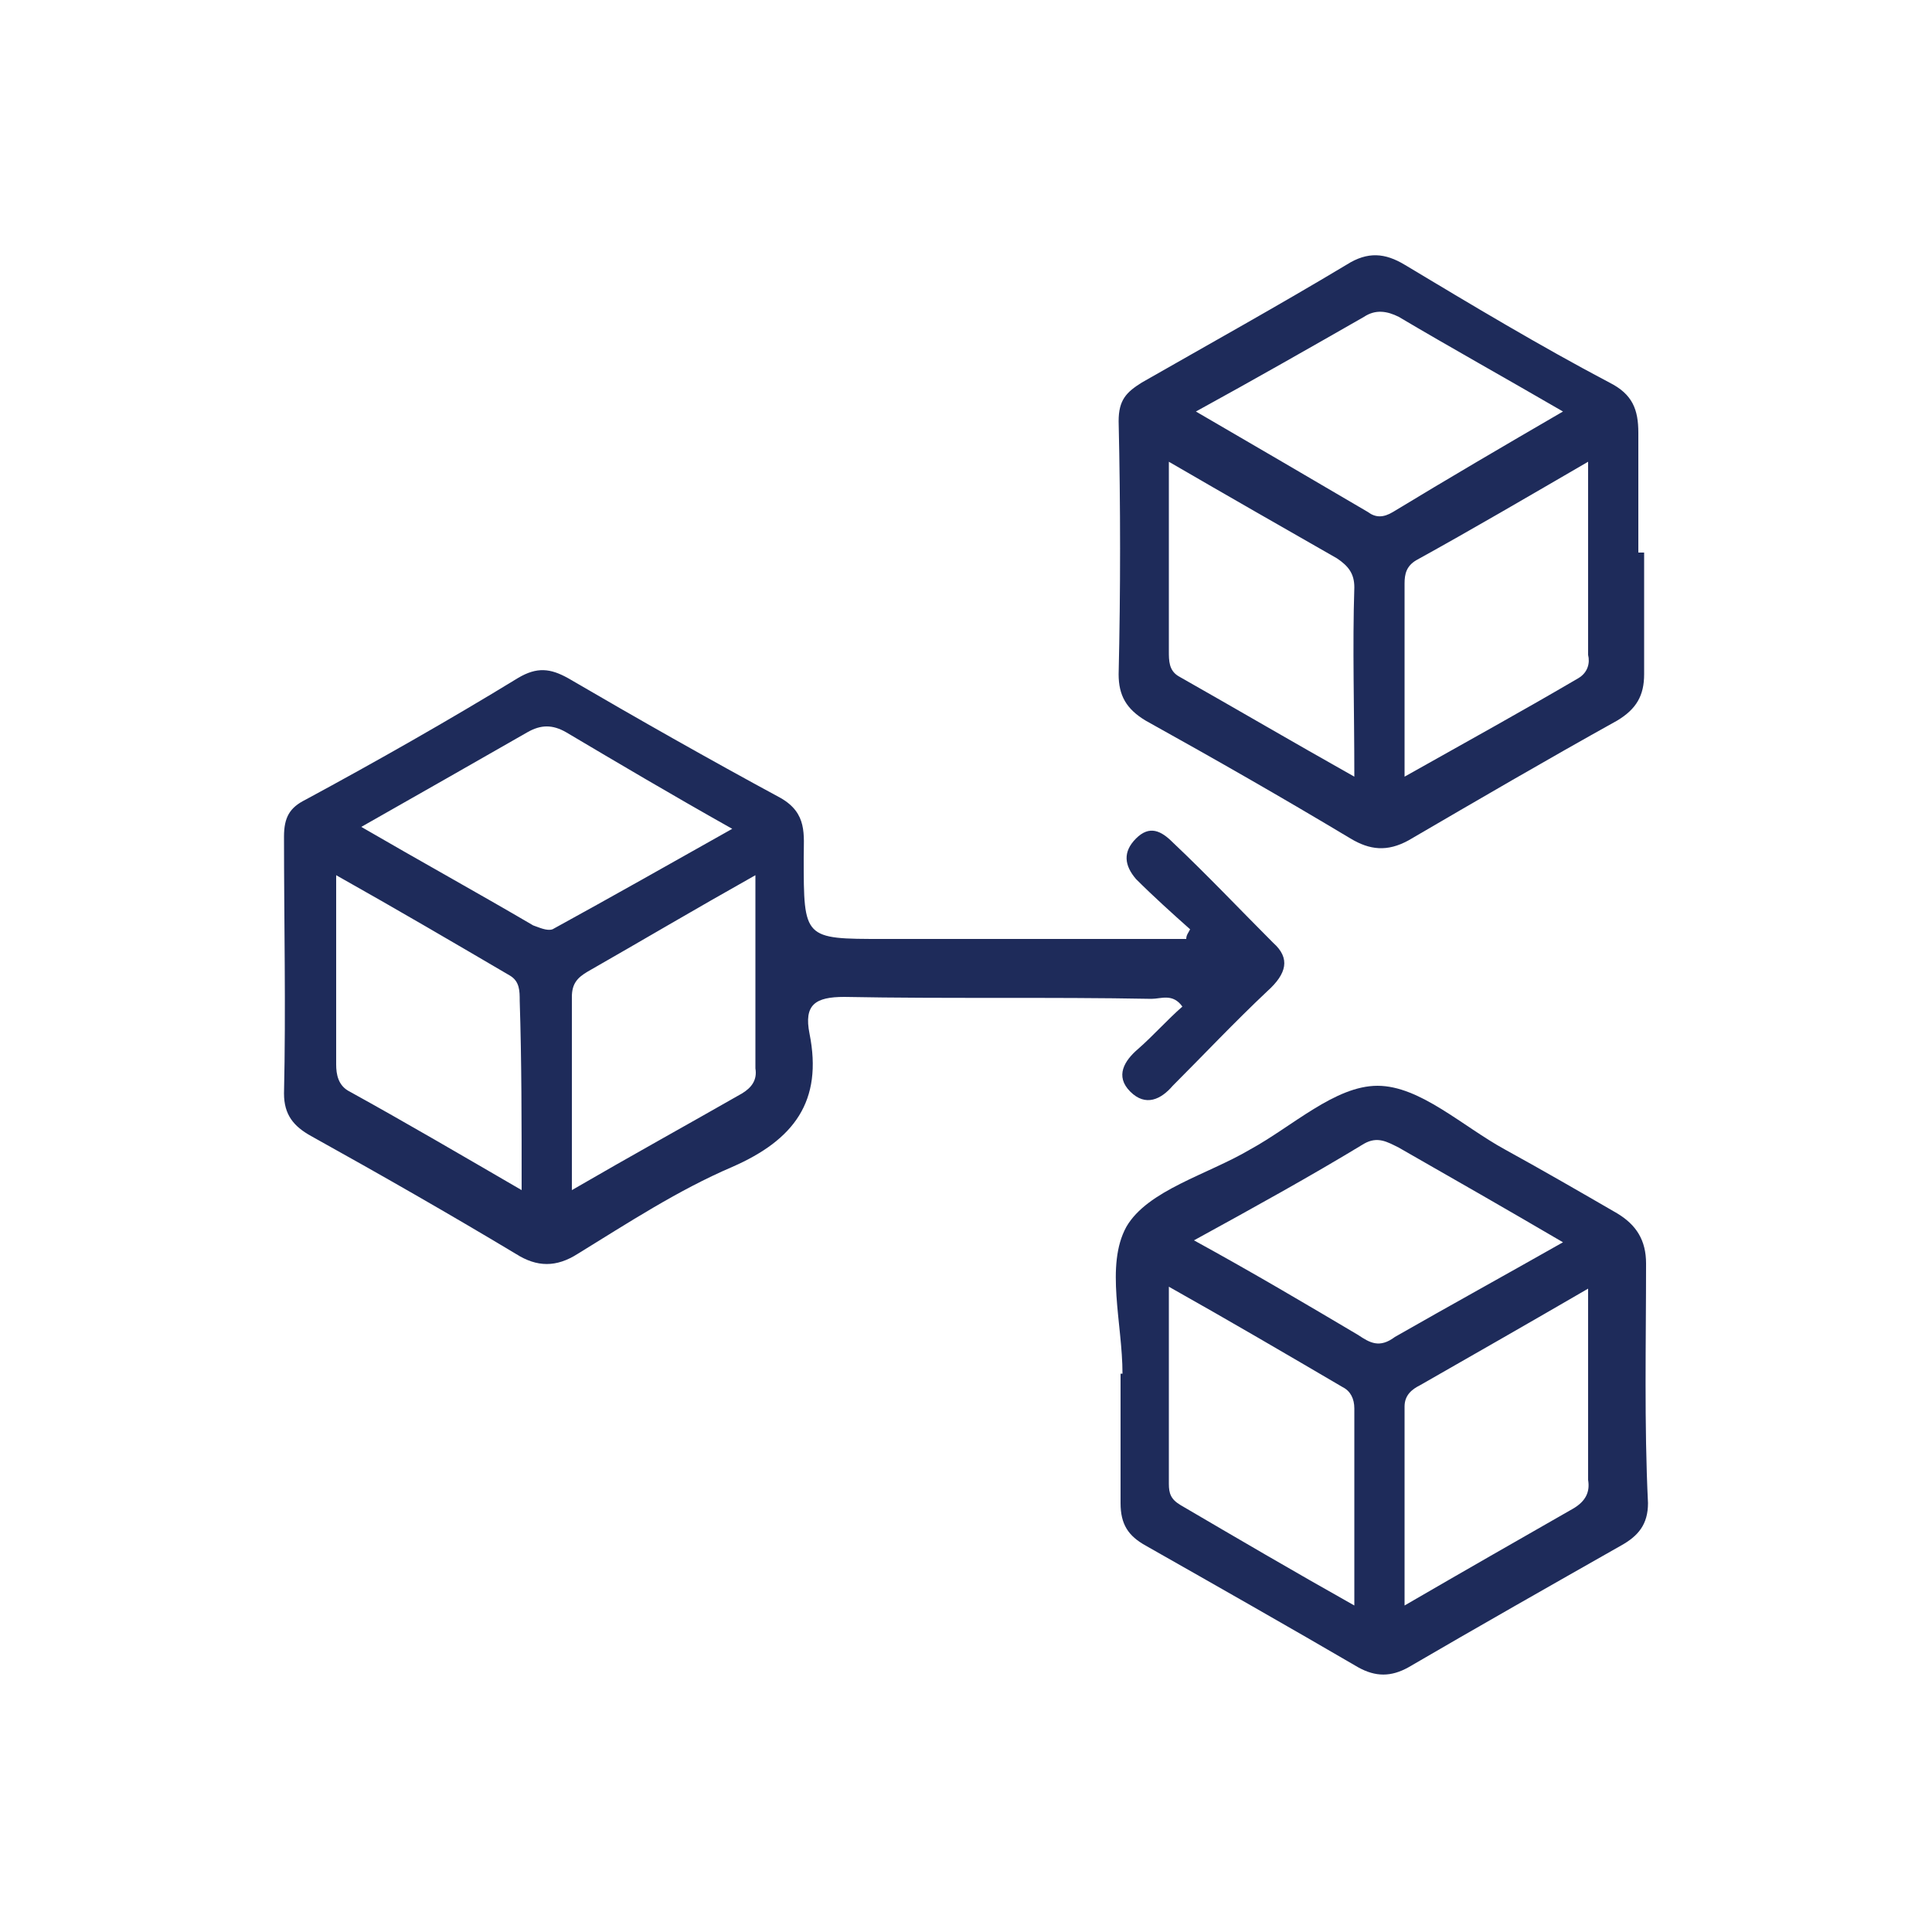 <?xml version="1.0" encoding="utf-8"?>
<!-- Generator: Adobe Illustrator 18.0.0, SVG Export Plug-In . SVG Version: 6.00 Build 0)  -->
<!DOCTYPE svg PUBLIC "-//W3C//DTD SVG 1.1//EN" "http://www.w3.org/Graphics/SVG/1.1/DTD/svg11.dtd">
<svg version="1.1" id="Layer_1" xmlns="http://www.w3.org/2000/svg" xmlns:xlink="http://www.w3.org/1999/xlink" x="0px" y="0px"
	 viewBox="0 0 100 100" enable-background="new 0 0 100 100" xml:space="preserve">
<g id="XMLID_1_">
	<path id="XMLID_20_" fill="#1D2A5A" d="M-296.6,50.9c-0.3-0.2-0.5-0.3-0.8-0.5l0,0l-1.2-0.2l0.8-0.9c0,0,0,0,0-0.2
		c0.2-0.3,0.2-0.5,0.3-0.8c0-0.3-0.2-0.8-0.5-1.2l-3.5-3.5l0.2,0.2c-0.6-0.9-2-0.9-2.6,0l0.3-0.3l-0.9,0.8l-0.2-1.2v0.2
		c0-0.5-0.2-0.8-0.5-0.9c-0.3-0.3-0.6-0.5-1.2-0.5h-5.1l0,0c-0.5,0-0.9,0.3-1.2,0.5c-0.3,0.3-0.3,0.5-0.5,0.9l0,0l-0.2,1.2l-0.9-0.8
		l0.3,0.3c-0.6-0.8-2-0.8-2.6,0.2l0.2-0.2l-3.5,3.5l-0.2,0.2c-0.5,0.6-0.5,1.4,0,1.8l0.6,0.9l-1.2,0.2h0.3c-0.5,0-0.9,0.2-1.1,0.5
		c-0.3,0.3-0.5,0.6-0.5,1.1v5.1c0,0.5,0.3,0.9,0.5,1.2c0.3,0.2,0.5,0.3,0.8,0.5l0,0l1.2,0.2l-0.8,0.9c0,0,0,0,0,0.2
		c-0.2,0.3-0.2,0.5-0.3,0.8c0,0.3,0.2,0.8,0.5,1.2l3.5,3.5l-0.2-0.2c0.6,0.9,2,0.9,2.6,0l-0.3,0.3l0.9-0.6l0.2,1.2v-0.2
		c0,0.5,0.2,0.8,0.5,0.9c0.3,0.3,0.6,0.5,1.2,0.5h5.1c0.5,0,0.9-0.3,1.2-0.5c0.3-0.3,0.5-0.5,0.5-0.9l0.2-1.2l1.1,0.8l-0.3-0.3
		c0.6,0.8,2,0.8,2.6-0.2l-0.2,0.2l3.5-3.5l0.2-0.2c0.5-0.6,0.5-1.4,0-1.8l-0.6-0.9l1.2-0.2h-0.3c0.5,0,0.9-0.2,1.1-0.5
		c0.3-0.3,0.5-0.6,0.5-1.1v-5.1C-296.2,51.5-296.5,51.2-296.6,50.9z M-299.2,56l-2.5,0.5c-0.8,0.2-1.4,0.9-1.2,1.8
		c0,0.3,0.2,0.5,0.3,0.6l1.4,2l-1.8,1.8l-2-1.4c-0.8-0.5-1.7-0.3-2.2,0.3c-0.2,0.2-0.2,0.5-0.3,0.6l-0.3,2.5h-2.6l-0.5-2.5
		c-0.2-0.8-0.9-1.4-1.8-1.2c-0.3,0-0.5,0.2-0.6,0.3l-2,1.4l-1.8-1.8l1.4-2c0.5-0.8,0.3-1.7-0.3-2.2c-0.2-0.2-0.5-0.3-0.6-0.3
		l-2.5-0.5v-2.6l2.5-0.5c0.8-0.2,1.4-0.9,1.2-1.8c0-0.3-0.2-0.5-0.3-0.6l-1.4-2l1.8-1.8l2,1.4c0.6,0.5,1.7,0.3,2.2-0.3
		c0.2-0.2,0.3-0.5,0.3-0.6l0.5-2.5h2.6l0.5,2.5c0.2,0.8,0.9,1.4,1.8,1.2c0.3,0,0.5-0.2,0.6-0.3l2-1.4l1.8,1.8l-1.4,2
		c-0.5,0.8-0.3,1.7,0.3,2.2c0.2,0.2,0.5,0.2,0.6,0.3l2.5,0.3V56H-299.2z"/>
	<path id="XMLID_21_" fill="#1D2A5A" d="M-336.6,56h0.2v-9.5c0-0.9-0.8-1.5-1.5-1.5h-9.2c-0.9,0-1.5,0.8-1.5,1.5v16.5l3.1-3.1l0,0
		V48h6.2v8.9C-338.8,56.3-337.8,56-336.6,56z"/>
	<path id="XMLID_22_" fill="#1D2A5A" d="M-323.4,9.5l0.6,2.6c0.2,0.8,1.1,1.4,1.8,1.1c0.8-0.2,1.4-1.1,1.1-1.8l-1.7-6.2
		c-0.2-0.6-0.8-1.1-1.5-1.1c-0.2,0-0.3,0-0.5,0l-6.2,1.7c-0.8,0.2-1.4,1.1-1.1,1.8c0.2,0.8,1.1,1.4,1.8,1.1l2.5-0.6
		c-10.5,17.8-35.1,39.5-59.7,44.5c-0.8,0.2-1.4,0.9-1.2,1.8c0.2,0.8,0.9,1.4,1.8,1.2C-359.5,50.5-334.6,28.3-323.4,9.5z"/>
	<path id="XMLID_25_" fill="#1D2A5A" d="M-314.9,72.6l-3.1-0.5l1.8-2.6c0.3-0.3,0.3-0.6,0.3-0.9s0-0.8-0.5-1.2l0,0l-5.5-5.5
		c-0.5-0.5-0.9-0.5-1.2-0.5c-0.3,0-0.6,0-1.1,0.3h0.2l-2.6,1.8l-0.5-3.1c0-0.5-0.2-0.6-0.5-0.9c-0.3-0.3-0.6-0.5-1.2-0.5h-7.7
		c0,0,0,0-0.2,0l0,0c-1.1,0-1.5,0.6-1.7,1.4l-0.5,3.1l-2.5-1.8c-0.3-0.3-0.8-0.3-1.1-0.3c-0.3,0-0.8,0-1.2,0.5l-5.5,5.5l0,0
		c-0.5,0.5-0.5,0.9-0.5,1.2s0,0.6,0.3,0.9l1.8,2.6l-3.2,0.5h0.3c-0.6,0-0.9,0.2-1.2,0.5c-0.3,0.3-0.5,0.6-0.5,1.2v7.8
		c0,0.6,0.3,0.9,0.5,1.2c0.3,0.3,0.5,0.5,0.9,0.5l0,0l3.1,0.5l-1.8,2.6c-0.3,0.3-0.3,0.6-0.3,0.9c0,0.3,0,0.8,0.5,1.2l0,0l5.5,5.5
		l0,0c0.5,0.5,0.9,0.5,1.2,0.5c0.3,0,0.6,0,1.1-0.5l2.5-1.7l0.5,3.1c0,0.5,0.2,0.6,0.5,0.9c0.3,0.3,0.6,0.5,1.2,0.5h7.8
		c1.1,0,1.5-0.6,1.7-1.4l0.5-3.1l2.6,1.8c0.3,0.3,0.8,0.3,1.1,0.3c0.3,0,0.8,0,1.2-0.5l5.5-5.5l0,0c0.5-0.5,0.5-0.9,0.5-1.2
		s0-0.6-0.3-0.9l-1.8-2.6l3.2-0.5h-0.3c0.6,0,0.9-0.2,1.2-0.5s0.5-0.6,0.5-1.2v-7.8c0-0.6-0.3-0.9-0.5-1.2
		C-314.2,72.9-314.5,72.8-314.9,72.6z M-316.6,80.9l-4.5,0.8c-0.8,0.2-1.4,0.9-1.2,1.8c0,0.3,0.2,0.5,0.3,0.6l2.6,3.7l-3.7,3.7
		l-3.7-2.6c-0.8-0.5-1.7-0.3-2.2,0.3c-0.2,0.2-0.2,0.5-0.3,0.6l-0.8,4.5h-5.4l-0.8-4.5c-0.2-0.8-0.9-1.4-1.8-1.2
		c-0.2,0-0.5,0.2-0.6,0.3l-3.7,2.6l-3.8-3.7l2.6-3.7c0.5-0.8,0.3-1.7-0.3-2.2c-0.2-0.2-0.5-0.2-0.6-0.3l-4.5-0.8v-5.4l4.5-0.8
		c0.8-0.2,1.4-0.9,1.2-1.8c0-0.3-0.2-0.5-0.3-0.6l-2.6-3.5l3.8-3.8l3.5,2.6c0.8,0.5,1.7,0.3,2.2-0.3c0.2-0.2,0.2-0.5,0.3-0.6
		l0.8-4.5h5.4l0.8,4.5c0.2,0.8,0.9,1.4,1.8,1.2c0.3,0,0.5-0.2,0.6-0.3l3.7-2.6l3.8,3.8l-2.6,3.7c-0.5,0.8-0.3,1.7,0.3,2.2
		c0.2,0.2,0.5,0.2,0.6,0.3l4.3,0.8v5.2H-316.6z"/>
	<path id="XMLID_26_" fill="#1D2A5A" d="M-330.2,27.7v28.2h1.4c0.6,0,1.2,0.2,1.7,0.3V29.2h6.2v14.5l2.2-2.2l-0.5,0.6
		c0.5-0.6,0.9-0.9,1.4-1.2V27.7c0-0.9-0.8-1.5-1.5-1.5h-9.2C-329.5,26.2-330.2,26.9-330.2,27.7z"/>
	<path id="XMLID_31_" fill="#1D2A5A" d="M-375.1,63.4h-9.2c-0.9,0-1.5,0.8-1.5,1.5v30.9c0,0.9,0.8,1.5,1.5,1.5h9.2
		c0.9,0,1.5-0.8,1.5-1.5V64.9C-373.5,64-374.3,63.4-375.1,63.4z M-376.6,94.3h-6.2V66.5h6.2V94.3z"/>
	<path id="XMLID_34_" fill="#1D2A5A" d="M-309.1,50c-2.6,0-4.6,2.2-4.6,4.6c0,2.6,2.2,4.6,4.6,4.6c2.6,0,4.6-2.2,4.6-4.6
		S-306.6,50-309.1,50z M-309.1,56.2c-0.9,0-1.5-0.6-1.5-1.5c0-0.9,0.6-1.5,1.5-1.5c0.9,0,1.5,0.6,1.5,1.5
		C-307.5,55.5-308.3,56.2-309.1,56.2z"/>
	<path id="XMLID_37_" fill="#1D2A5A" d="M-332.6,69.7c-4.6,0-8.5,3.8-8.5,8.5s3.8,8.5,8.5,8.5s8.5-3.8,8.5-8.5
		C-324.3,73.5-328,69.7-332.6,69.7z M-332.6,83.5c-2.9,0-5.4-2.3-5.4-5.4c0-2.9,2.5-5.4,5.4-5.4s5.4,2.3,5.4,5.4
		C-327.4,81.2-329.7,83.5-332.6,83.5z"/>
	<path id="XMLID_40_" fill="#1D2A5A" d="M-356.5,57.2h-9.2c-0.9,0-1.5,0.8-1.5,1.5v37.1c0,0.9,0.8,1.5,1.5,1.5h9.2
		c0.9,0,1.5-0.8,1.5-1.5V58.8C-354.9,57.8-355.7,57.2-356.5,57.2z M-358,94.3h-6.2v-34h6.2V94.3z"/>
</g>
<g id="XMLID_74_">
	<path id="XMLID_157_" fill="#1D2A5A" d="M-254.9,96c-0.9,0-1.5-0.8-1.5-1.5V29.8c0-0.9,0.8-1.5,1.5-1.5h31.8h0.3h0.3
		c0.9,0,1.5,0.8,1.5,1.5v8.8c0,0.2,0,0.3,0,0.5c0,2.2-1.5,4.2-3.8,4.9c-0.6,0.2-1.1,0.3-1.7,0.3c-1.2,0-2.3-0.5-2.9-1.4
		c-1.1-1.5-2.6-2.3-4.5-2.3c-2.9,0-5.4,2.5-5.4,5.4s2.5,5.4,5.4,5.4c1.7,0,3.4-0.8,4.3-2.3c0.8-0.9,1.8-1.5,3.1-1.5
		c0.6,0,1.1,0.2,1.7,0.3c2.2,0.8,3.7,2.9,3.7,4.9c0,0.2,0,0.2,0,0.3v7.2h7.7c0.8,0,1.4-0.6,1.5-0.9c0.5-0.6,0.5-1.2,0.5-1.4v-0.3
		l-0.3-0.3c-2.2-1.5-3.4-4.2-3.4-6.8c0-4.6,3.8-8.5,8.5-8.5s8.5,3.8,8.5,8.5c0,2.6-1.2,5.1-3.4,6.8l-0.3,0.3v0.5
		c0,0.3,0.2,0.8,0.6,1.4c0.5,0.5,0.9,0.9,1.5,0.9h9.2c0.8,0,1.4,0.5,1.5,1.1c0.2,0.3,0.2,0.5,0.2,0.8v32.2c0,0.9-0.8,1.5-1.5,1.5
		H-254.9z M-218.8,83.1c-0.3,0-0.9,0.2-1.4,0.6c-0.6,0.5-0.9,1.1-0.9,1.5c0,0.2,0,0.2,0,0.3v0.2v7.2h29.1V63.7h-7.5h-0.2
		c-2,0-4.2-1.5-4.9-3.7c-0.6-1.8-0.3-3.5,1.1-4.6c1.5-1.1,2.3-2.6,2.3-4.3c0-2.9-2.3-5.2-5.2-5.2s-5.2,2.3-5.2,5.2
		c0,1.7,0.8,3.2,2.2,4.3c1.4,1.2,1.8,2.9,1.2,4.8c-0.8,2.2-2.8,3.7-4.9,3.7h-7.7v7.4v0.2c0,0.2,0,0.2,0,0.3c0,0.8,0.6,1.4,0.9,1.5
		c0.5,0.3,0.9,0.5,1.4,0.5h0.3l0.3-0.3c1.5-2.2,4.2-3.4,6.8-3.4c4.6,0,8.5,3.8,8.5,8.5s-3.8,8.5-8.5,8.5c-2.6,0-5.2-1.2-6.8-3.4
		l-0.3-0.3L-218.8,83.1z M-253.4,92.8h29.1v-7.1c0-0.2,0-0.2,0-0.3v-0.2v-0.2c0-2.2,1.5-4.3,3.7-5.1c0.6-0.2,1.1-0.3,1.7-0.3
		c1.2,0,2.3,0.5,2.9,1.4c1.1,1.5,2.6,2.3,4.5,2.3c2.9,0,5.4-2.5,5.4-5.4s-2.5-5.4-5.4-5.4c-1.7,0-3.4,0.8-4.3,2.2
		c-0.8,0.9-1.8,1.5-3.1,1.5c-0.6,0-1.1-0.2-1.7-0.3c-2.2-0.8-3.7-2.8-3.7-4.9v-0.2c0-0.2,0-0.2,0-0.3v-7.2h-7.5
		c-0.9,0-1.5,0.8-1.7,0.9c-0.5,0.6-0.5,1.1-0.5,1.4V66l0.3,0.2c2.2,1.7,3.5,4.2,3.5,6.9c0,4.8-3.8,8.6-8.6,8.6s-8.6-3.8-8.6-8.6
		c0-2.8,1.2-5.2,3.5-6.9l0.5-0.5l-0.3-0.6c0-0.2-0.2-0.6-0.5-1.1c-0.5-0.6-1.1-0.9-1.5-0.9h-7.5v29.7H-253.4z M-245.8,60.5
		c2.2,0,4.2,1.5,5.1,3.8c0.6,1.8,0.3,3.7-1.1,4.8c-1.5,1.1-2.3,2.8-2.3,4.5c0,3.1,2.5,5.5,5.5,5.5s5.5-2.5,5.5-5.5
		c0-1.8-0.8-3.4-2.3-4.5c-1.4-1.2-1.8-3.1-1.2-4.8c0.8-2.2,2.9-3.8,5.1-3.8h7.5v-7.2c0-0.2,0-0.2,0-0.3c0-0.9-0.6-1.5-0.9-1.7
		c-0.6-0.5-1.1-0.5-1.4-0.5h-0.5l-0.3,0.3c-1.5,2.2-4.2,3.4-6.8,3.4c-4.8,0-8.5-3.8-8.5-8.5c0-4.8,3.8-8.5,8.5-8.5
		c2.6,0,5.2,1.2,6.8,3.4l0.3,0.3h0.5c0.3,0,0.9-0.2,1.4-0.6c0.5-0.3,0.6-0.8,0.8-1.1v-0.2v-8h-29.1v29.1L-245.8,60.5L-245.8,60.5z"
		/>
	<path id="XMLID_152_" fill="#1D2A5A" d="M-173.4,47.2c-0.2,0-0.3,0-0.5,0l-9.8-2.5c-0.2,0-0.2,0-0.3-0.2c-1.8-0.8-3.1-2.6-3.4-4.6
		c-0.2-1.8,0.6-3.5,2.2-4.2c1.7-0.6,2.8-2,3.2-3.5c0.3-1.4,0.2-2.8-0.6-3.8c-0.8-1.2-1.8-2-3.1-2.3c-0.5-0.2-0.9-0.2-1.2-0.2
		c-0.9,0-1.8,0.3-2.6,0.8c-1.2,0.8-2,1.8-2.3,3.1c-0.5,1.7,0,3.2,1.1,4.6c1.1,1.4,1.1,3.2,0,4.8c-1.1,1.5-2.8,2.5-4.5,2.5
		c-0.3,0-0.5,0-0.8,0c-0.2,0-0.3,0-0.3,0l-10-2.6h-0.2l-0.3-0.2l-0.2-0.2l-0.3-0.2l-0.2-0.2l-0.2-0.2l-0.2-0.3v-0.2v-0.3v-0.2
		l2.5-9.7c0.2-0.5,0-1.1-0.5-1.7c-0.3-0.5-0.8-0.8-1.1-0.8l-0.5-0.2l-0.3,0.3c-1.5,1.2-3.2,1.8-5.2,1.8c-0.6,0-1.4-0.2-2-0.3
		c-4.5-1.1-7.1-5.7-6-10.2c0.9-3.7,4.3-6.2,8-6.2c0.6,0,1.4,0.2,2,0.3c2.5,0.6,4.6,2.5,5.5,4.8l0.2,0.5h0.5h0.2c0.2,0,0.6,0,1.1-0.3
		c0.6-0.3,0.9-0.8,1.1-1.2c0-0.2,0-0.2,0.2-0.3l2.5-9.8c0.2-0.8,0.8-1.2,1.5-1.2c0.2,0,0.3,0,0.5,0h0.2l32.5,8.3
		c0.5,0.2,0.8,0.3,0.9,0.8c0.2,0.3,0.3,0.8,0.2,1.2l-8.3,32.3l-0.2,0.3C-172.2,46.8-172.8,47.2-173.4,47.2z M-187.1,22.6
		c0.8,0,1.4,0.2,2.2,0.3c2.2,0.6,4,1.8,5.1,3.8c1.1,1.8,1.4,4.2,0.9,6.3c-0.6,2.5-2.5,4.6-4.8,5.5l-0.5,0.2v0.5c0,0.3,0,0.8,0.3,1.4
		c0.3,0.6,0.6,0.9,1.1,1.1l8.3,2.2l7.5-29.5l-29.5-7.5l-2.2,8.8c0,0.2-0.2,0.3-0.2,0.5c-0.8,1.7-2.6,2.9-4.6,3.2c-0.2,0-0.3,0-0.5,0
		c-1.7,0-3.1-0.8-3.7-2.2c-0.6-1.7-2-2.8-3.5-3.2c-0.5-0.2-0.8-0.2-1.2-0.2c-2.3,0-4.3,1.5-4.9,3.8c-0.8,2.8,0.9,5.5,3.7,6.2
		c0.5,0.2,0.9,0.2,1.2,0.2c1.2,0,2.3-0.5,3.2-1.2c0.8-0.5,1.5-0.8,2.3-0.8c0.9,0,1.7,0.3,2.5,0.8c1.5,1.1,2.6,2.9,2.5,4.8
		c0,0.3,0,0.3,0,0.5l-2.2,8.3l8.3,2.2h0.2c0.2,0,0.2,0,0.3,0c0.5,0,0.9-0.2,1.2-0.5c0.5-0.3,0.8-0.8,0.8-1.1l0.2-0.3l-0.3-0.3
		c-1.5-2-2.2-4.8-1.5-7.2c0.6-2.2,1.8-4,3.8-5.1C-190,23.1-188.5,22.6-187.1,22.6z"/>
</g>
<g id="XMLID_476_">
	<path id="XMLID_525_" fill="#1E2B5A" d="M-108.8,84.2c-5.2,0-9.5-4.3-9.5-9.5V25.2c0-5.2,4.3-9.5,9.5-9.5h58.6
		c5.2,0,9.5,4.3,9.5,9.5v49.4c0,5.2-4.3,9.5-9.5,9.5H-108.8z M-114.6,74.8c0,3.2,2.6,5.8,5.8,5.8h58.6c3.2,0,5.8-2.6,5.8-5.8V39.4
		h-70.5v35.4H-114.6z M-108.8,19.4c-3.2,0-5.8,2.6-5.8,5.8v10.3h70.5V25.2c0-3.2-2.6-5.8-5.8-5.8C-50,19.4-108.8,19.4-108.8,19.4z"
		/>
	<path id="XMLID_513_" fill="#1E2B5A" d="M-104.3,67.1c-1.1,0-1.8-0.8-1.8-1.8s0.8-1.8,1.8-1.8H-94c1.1,0,1.8,0.8,1.8,1.8
		s-0.8,1.8-1.8,1.8H-104.3z"/>
	<path id="XMLID_498_" fill="#1E2B5A" d="M-84.6,54c-1.1,0-1.8-0.8-1.8-1.8s0.8-1.8,1.8-1.8h10.5c0.9,0,1.7,0.8,1.7,1.8
		s-0.8,1.8-1.8,1.8H-84.6z"/>
	<path id="XMLID_481_" fill="#1E2B5A" d="M-84.6,67.1c-1.1,0-1.8-0.8-1.8-1.8s0.8-1.8,1.8-1.8h10.5c0.9,0,1.7,0.8,1.7,1.8
		s-0.8,1.8-1.8,1.8H-84.6z"/>
	<path id="XMLID_480_" fill="#1E2B5A" d="M-64.8,54c-1.1,0-1.8-0.8-1.8-1.8s0.8-1.8,1.8-1.8h10.3c1.1,0,1.8,0.8,1.8,1.8
		s-0.8,1.8-1.8,1.8H-64.8z"/>
	<path id="XMLID_479_" fill="#1E2B5A" d="M-64.8,67.1c-1.1,0-1.8-0.8-1.8-1.8s0.8-1.8,1.8-1.8h10.3c1.1,0,1.8,0.8,1.8,1.8
		s-0.8,1.8-1.8,1.8H-64.8z"/>
	<circle id="XMLID_478_" fill="#1E2B5A" cx="-101.2" cy="27.4" r="3.2"/>
	<circle id="XMLID_477_" fill="#1E2B5A" cx="-57.7" cy="27.4" r="3.2"/>
</g>
<path id="XMLID_552_" fill="#1D2A5A" d="M48.8,190.3h24c2.6,0,4.8-2.2,4.8-4.8v-16.3c0-2.6-2.2-4.8-4.8-4.8h-24
	c-2.6,0-4.8,2.2-4.8,4.8v16.5C44.2,188.2,46.2,190.3,48.8,190.3z M47.9,169.3c0-0.5,0.5-0.9,0.9-0.9h24c0.5,0,0.9,0.5,0.9,0.9v16.5
	c0,0.5-0.5,0.9-0.9,0.9h-24c-0.5,0-0.9-0.5-0.9-0.9V169.3L47.9,169.3z M77.5,198.6H44.8c-1.1,0-1.8-0.8-1.8-1.8
	c0-1.1,0.8-1.8,1.8-1.8h32.6c1.1,0,1.8,0.8,1.8,1.8C79.3,197.7,78.5,198.6,77.5,198.6z M93.6,218.3v16.5c0,2.6,2.2,4.8,4.8,4.8h23.8
	c2.6,0,4.8-2.2,4.8-4.8v-16.5c0-2.6-2.2-4.8-4.8-4.8H98.4C95.8,213.6,93.6,215.7,93.6,218.3z M123.2,218.3v16.5
	c0,0.5-0.5,0.9-0.9,0.9H98.4c-0.5,0-0.9-0.5-0.9-0.9v-16.5c0-0.5,0.5-0.9,0.9-0.9h23.8C122.7,217.4,123.2,217.7,123.2,218.3z
	 M128.8,245.9c0,1.1-0.8,1.8-1.8,1.8H94.4c-1.1,0-1.8-0.8-1.8-1.8c0-1.1,0.8-1.8,1.8-1.8H127C127.9,243.9,128.8,244.8,128.8,245.9
	L128.8,245.9z M108.4,179.1H89.9c-1.1,0-1.8-0.8-1.8-1.8s0.8-1.8,1.8-1.8h20.3c1.1,0,1.8,0.8,1.8,1.8v18l2-2c0.8-0.8,2-0.8,2.6,0
	c0.6,0.8,0.8,2,0,2.6l-5.2,5.2c-0.2,0.2-0.2,0.2-0.3,0.3H111l-0.2,0.2h-0.2h-0.2c-0.3,0-0.5,0-0.8,0h-0.2h-0.2l-0.2-0.2h-0.2
	c-0.2,0-0.2-0.2-0.3-0.3l-5.2-5.4c-0.8-0.8-0.8-2,0-2.6c0.8-0.8,2-0.8,2.6,0l2.2,2.2V179.1L108.4,179.1z M82.5,233.9
	c0,1.1-0.8,1.8-1.8,1.8H60.4c-1.1,0-1.8-0.8-1.8-1.8v-18l-2,2c-0.8,0.8-2,0.8-2.6,0c-0.8-0.8-0.8-2,0-2.6l0,0l5.2-5.2
	c0.8-0.8,2-0.8,2.6,0l0,0l5.4,5.4c0.8,0.8,0.8,2,0,2.6c-0.8,0.8-2,0.8-2.6,0l-2.2-2.2V232h18.5C81.8,232,82.5,232.8,82.5,233.9z"/>
<path id="XMLID_689_" fill="#1E2B5A" d="M140,91.8V12.2h3.2v76.5h4.8V64.2h12.8v24.5h4.9V47.1h12.9v41.5h5.1V30.5h12.8v58.3h5.4
	V46.9h12.9v41.8h12.3v3.1H140z M150.9,88.8h6.6V67.2h-6.6V88.8z M168.8,88.5h6.6V50.3h-6.6V88.5z M186.8,88.5h6.6V33.5h-6.6V88.5z
	 M204.9,88.2h6.6V50h-6.6V88.2z"/>
<g id="_x36_yyMRS_1_">
	<g>
		<path fill="#1E2B5A" d="M-188.6,207.9c0.5,1.6,1.1,3.1,1.5,4.7c0.5,1.8,0.8,3.6,1.2,5.4c0.5,2,2.4,2.8,4.2,1.7
			c2.3-1.5,4.6-2.9,6.9-4.4c1.3-0.9,2.3-0.7,3.3,0.4c2.6,2.7,5.2,5.3,7.9,7.9c1.1,1.1,1.3,2,0.4,3.3c-1.5,2.2-2.9,4.5-4.3,6.7
			c-1.3,2-0.5,3.9,1.7,4.4c2.5,0.6,5,1.1,7.6,1.6c1.5,0.3,2.1,0.8,2,2.5c-0.2,3.6-0.2,7.2,0,10.8c0.1,2.1-0.8,3-2.7,3.3
			c-2.6,0.4-5.1,1-7.6,1.6c-1.7,0.4-2.6,2.5-1.6,4c1.5,2.4,3.1,4.8,4.6,7.2c0.8,1.1,0.7,2-0.3,3c-2.7,2.6-5.4,5.3-8,8
			c-0.9,1-1.8,1.1-3,0.3c-2.4-1.6-4.8-3.1-7.2-4.6c-1.6-1-3.7-0.1-4.1,1.7c-0.6,2.7-1.2,5.4-1.7,8.2c-0.3,1.4-1,2-2.5,2
			c-3.8,0-7.6,0-11.4,0c-1.4,0-2.2-0.6-2.5-2c-0.5-2.7-1.1-5.3-1.7-8c-0.5-2.1-2.5-3-4.3-1.8c-2.3,1.5-4.6,2.9-6.9,4.4
			c-1.2,0.8-2.1,0.8-3.1-0.2c-2.6-2.7-5.3-5.4-8-8c-1-1-1.1-1.9-0.3-3c1.5-2.3,3-4.7,4.5-7c1.1-1.7,0.3-3.7-1.7-4.2
			c-2.7-0.6-5.4-1.3-8.2-1.8c-1.5-0.3-2-1.1-1.9-2.5c0.1-3.8,0-7.6,0-11.4c0-1.3,0.5-2.1,1.9-2.3c2.8-0.5,5.6-1.2,8.4-1.8
			c1.9-0.4,2.7-2.5,1.6-4.1c-1.4-2.3-2.9-4.6-4.4-6.9c-1-1.4-0.8-2.5,0.4-3.6c2.6-2.5,5.1-5,7.6-7.6c1.1-1.1,2.1-1.3,3.5-0.4
			c2.2,1.5,4.6,3,6.9,4.4c1.7,1.1,3.7,0.3,4.2-1.7c0.5-2.4,1-4.8,1.6-7.2c0.2-1,0.7-1.9,1.1-2.9
			C-198.1,207.9-193.4,207.9-188.6,207.9z M-225.4,270.2c2.1,2,4.2,3.9,6.2,6c0.8,0.9,1.5,0.8,2.4,0.2c2.1-1.4,4.2-2.9,6.4-4.1
			c0.8-0.5,2.1-0.4,3.1-0.2c3.5,0.6,5.3,2.8,5.4,6.4c0,0.6,0.2,1.2,0.4,1.7c0.9,4.1,0.9,4.1,5.1,4.1c1.9,0,4.3,0.6,5.4-0.3
			c1.2-1,1.3-3.5,1.5-5.3c0.3-3.5,1.8-5.7,5.4-6.6c1.2-0.3,2.1-0.5,3.1,0.3c2.5,1.7,5.1,3.3,7.5,4.8c2.5-2.4,4.8-4.7,7.2-7.2
			c-1.5-2.4-3.2-4.9-4.7-7.4c-0.4-0.8-0.7-1.9-0.5-2.7c0.8-3.4,2.6-5.9,6.6-5.8c0.6,0,1.3-0.3,1.9-0.4c4-0.9,4-0.9,4-5
			c0-1.9,0.5-4.3-0.4-5.6c-0.8-1.1-3.4-1.3-5.2-1.4c-3.6-0.2-5.9-1.9-6.6-5.5c-0.2-0.9-0.2-2.1,0.2-2.9c1.5-2.6,3.2-5.1,5-7.9
			c-2.1-2-4.2-3.9-6.2-6c-0.8-0.9-1.5-0.8-2.4-0.2c-2.1,1.4-4.2,2.9-6.4,4.1c-0.8,0.5-2.1,0.4-3.1,0.2c-3.5-0.6-5.3-2.8-5.4-6.4
			c0-0.6-0.2-1.2-0.4-1.7c-0.9-4.1-0.9-4.1-5.1-4.1c-1.9,0-4.3-0.6-5.4,0.3c-1.2,1-1.3,3.5-1.5,5.3c-0.3,3.5-1.9,5.7-5.4,6.6
			c-1.2,0.3-2.1,0.5-3.1-0.3c-2.5-1.7-5.1-3.3-7.5-4.8c-2.4,2.4-4.7,4.7-7.2,7.2c1.5,2.4,3.2,4.9,4.7,7.4c0.4,0.8,0.7,1.9,0.5,2.7
			c-0.8,3.4-2.6,5.9-6.6,5.8c-0.6,0-1.2,0.2-1.7,0.4c-4.2,0.9-4.2,0.9-4.2,5.2c0,1.8-0.5,4.2,0.4,5.4c0.9,1.1,3.4,1.3,5.2,1.4
			c3.6,0.3,6,1.9,6.6,5.5c0.2,0.9,0.2,2.1-0.2,2.9C-221.9,264.9-223.6,267.4-225.4,270.2z"/>
		<path fill="#1E2B5A" d="M-195.8,268.4c-11.5,0-20.6-9.2-20.6-20.9c0-11.1,9.3-20.3,20.5-20.4c11.4-0.1,20.7,9.1,20.7,20.6
			C-175.1,259-184.4,268.4-195.8,268.4z M-212.1,253.7c1-1.9,3.3-2.3,3.1-4.7c-0.7-9.7,7.6-16.6,17-14c2.3,0.6,2.6,1.8,0.9,3.5
			c-1.9,1.9-3.8,3.7-5.8,5.5c1.8,1.7,3.4,3.3,5.1,4.9c1.7-1.8,3.5-3.6,5.3-5.5c1.7-1.7,2.8-1.4,3.5,0.9c2.5,8.2-4,16.9-12.8,16.6
			c-2.8-0.1-4.1,1.2-5.5,3c6.3,2.8,14.9,0.1,19.4-6c4.7-6.5,4.2-15.7-1.2-21.7c-5.5-6.2-14.5-7.6-21.6-3.4
			C-211.7,237-214.9,245.4-212.1,253.7z M-210.9,256.7c1.7,1.8,3,3.3,4.5,4.8c1.2,1.2,2.2,1.3,3.4-0.2c2-2.5,4.2-4.6,7.9-3.5
			c0.2,0.1,0.5,0,0.8,0c4.9-0.6,9.1-5.2,8.5-10.2c-1.6,1.7-3,3.1-4.4,4.6c-1.1,1.2-2.1,1.1-3.2,0c-2-2.1-4.1-4.2-6.1-6.3
			c-1.3-1.2-1.3-2.3,0-3.5c1.5-1.4,2.9-2.8,4.6-4.4c-5.4-0.6-10.7,3.9-10.3,9.3c0.3,3.8-1.3,5.9-3.8,8
			C-209.6,255.7-210.2,256.1-210.9,256.7z"/>
	</g>
</g>
<g id="g2gzTK_1_">
	<g>
		<path fill="#1E2B5A" d="M-307.2,216.4c-11.7,0-23.4,0-35.1,0c-11.9,0-23.8,0-35.6,0c-3.8,0-5.2,1.7-5.2,6.4c0,19.4,0,38.9,0,58.3
			c0,4.8,1.4,6.5,5.1,6.5c23.6,0,47.2,0,70.8,0c3.8,0,5.2-1.7,5.2-6.4c0-19.4,0-38.9,0-58.3C-302.1,218.1-303.4,216.4-307.2,216.4z
			 M-304.8,280.3c0,2.8-0.5,3.9-2.9,3.9c-23.2-0.1-46.5-0.1-69.7,0c-2.3,0-3-0.9-3-3.8c0.1-15.4,0.1-30.8,0-46.2c0-2,0.4-2.6,2-2.6
			c12,0.1,23.9,0.1,35.9,0.1c11.8,0,23.6,0,35.4,0c1.8,0,2.4,0.3,2.4,2.8C-304.9,249.7-304.9,265-304.8,280.3z M-304.8,223.6
			c-0.2,4.7,0,4.7-3.7,4.7c-11.4,0-22.8,0-34.1,0c-11.8,0-23.6-0.1-35.4,0.1c-2,0-2.7-0.7-2.4-3.2c0.1-0.7,0.1-1.5,0-2.2
			c-0.3-2.7,0.8-3.4,2.8-3.4c4.5,0.1,9,0,13.6,0c18.7,0,37.5,0.1,56.2-0.1C-305.4,219.6-304.7,220.6-304.8,223.6z"/>
		<path fill="#1E2B5A" d="M-365.6,258.2c-0.1-15.3,12.8-25.6,26.4-22.5c1.2,0.3,2.8,0.4,2.5,2.1c-0.4,1.7-1.8,1.1-3.1,0.9
			c-10.3-2.1-20,3.9-22.2,13.8c-2.3,9.9,3.6,19.5,13.6,22.1c12.9,3.3,25-8.3,22.5-21.4c-0.2-1.3-1.7-3.4,0.7-3.8
			c2.3-0.4,2,2,2.2,3.3c1.4,8.5-1.2,15.7-8,20.9c-6.9,5.3-14.7,6.1-22.5,2.3C-361.4,272.2-365.3,265.6-365.6,258.2z"/>
		<path fill="#1E2B5A" d="M-350.3,262.2c0,0.9-0.3,1.4-0.8,1.6c-0.6,0.3-1.1,0.2-1.6-0.3c-2-1.9-3.9-3.9-5.9-5.9
			c-0.8-0.8-0.5-1.6,0.2-2.3c1.8-1.8,3.5-3.5,5.3-5.3c0.8-0.8,1.7-1.1,2.5-0.2c0.7,0.8,0.4,1.5-0.3,2.3c-1.3,1.6-4.1,2.7-3.9,4.6
			c0.2,1.6,2.5,2.9,3.9,4.4C-350.6,261.6-350.5,262-350.3,262.2z"/>
		<path fill="#1E2B5A" d="M-329,256.9c-0.2,0.3-0.4,0.8-0.8,1.1c-1.7,1.8-3.5,3.5-5.3,5.3c-0.7,0.7-1.4,1.1-2.2,0.3
			c-0.9-0.8-0.6-1.7,0.1-2.5c1.3-1.6,4-2.7,3.8-4.6c-0.2-1.6-2.5-2.9-3.9-4.4c-0.6-0.6-0.8-1.4-0.3-2.1c0.5-0.8,1.5-0.9,2-0.4
			c2.2,2,4.2,4.2,6.3,6.3C-329.1,256.2-329.1,256.6-329,256.9z"/>
		<path fill="#1E2B5A" d="M-329.8,249.1c-1.1-3.2-3-5.1-6.1-6.2c2.9-1.4,5.1-3,6.1-6.6c1.2,3.3,3,5.3,6.5,6.5
			C-326.7,243.9-328.5,245.9-329.8,249.1z"/>
		<path fill="#1E2B5A" d="M-341.2,251.7c-1,3.7-1.9,7.5-3,11.3c-0.2,0.8-0.9,1.3-1.8,1c-0.9-0.2-1.3-0.9-1-1.8c1-3.9,2-7.8,3-11.7
			c0.2-0.9,0.9-1.2,1.8-1C-341.1,249.8-341.1,250.7-341.2,251.7z"/>
		<path fill="#1E2B5A" d="M-310.5,225.7c-1.1-0.5-3.4,1.1-3.4-1.8c0-2.8,2.3-1.3,3.6-1.7c0.2,0,0.3,0,0.5,0c1.1,0.2,2.9-0.7,2.9,1.8
			c0,2.4-1.8,1.5-2.9,1.7C-310,225.7-310.1,225.7-310.5,225.7z"/>
	</g>
</g>
<g id="t9tIrq_1_">
	<g>
		<path fill="#1E2B5A" stroke="#1E2B5A" stroke-width="2" stroke-miterlimit="10" d="M318.3,208.5c0,13.2,0,26.1,0,39.3
			c-16.3,0-32.5,0-49,0c0-2.7,0-5.4,0-8.1c0-0.4,0.5-0.8,0.8-1.2c0.4,0.4,1,0.8,1,1.2c0.1,2,0,4,0,6.1c15.1,0,30.1,0,45.1,0
			c0-9.5,0-18.9,0-28.4c-15,0-29.9,0-44.9,0c-0.2,2.5-0.4,4.9-0.6,7.3c0,0-0.9,0-1.4,0c0-5.4,0-10.7,0-16.2
			C285.7,208.5,301.8,208.5,318.3,208.5z M316.4,210.4c-15.2,0-30.1,0-45,0c0,1.7,0,3.3,0,4.8c15.1,0,30,0,45,0
			C316.4,213.5,316.4,212.1,316.4,210.4z"/>
		<path fill="#1E2B5A" stroke="#1E2B5A" stroke-width="2" stroke-miterlimit="10" d="M250.1,175.5c1.8-3.3,4.3-5.4,8.3-5.5
			c4.7-0.1,8.5,3.1,9.1,7.8c0.2,1.3,0.6,1.9,1.8,2.4c4,1.7,6.1,5.7,5.3,9.7c-0.8,4.1-4.4,7.1-8.8,7.1c-7.6,0-15.2,0-22.8,0
			c-4.2,0-7.5-2.6-8.2-6.3c-0.8-4.1,1.1-7.5,5.2-9.2c0.5-0.2,1.2-0.5,1.5-1C244.3,175.7,245,175.3,250.1,175.5z M242.9,183
			c-0.6,0.1-1.1,0.1-1.6,0.2c-2.9,0.6-4.9,3.1-4.8,6c0.1,3,2.3,5.8,5.3,5.8c8.3,0.2,16.6,0.2,24.9,0c3.4-0.1,5.9-3.1,6-6.4
			c0.1-3.4-2-6.1-5.4-6.9c-0.6-0.1-1.2-0.3-1.7-0.5c0.2-5.1-1.6-8.1-5.2-9c-4-1-6.7,0.7-9.3,6.1C246.3,176.3,243.8,177.9,242.9,183z
			"/>
		<path fill="#1E2B5A" stroke="#1E2B5A" stroke-width="2" stroke-miterlimit="10" d="M287.9,231.4c-0.5,0.4-1.1,1-1.6,1
			c-11.2,0.1-22.4,0-33.8,0c0-8.3,0-16.4,0-25.2c-2.1,2-3.7,3.5-5.3,5.1c-0.4-0.4-0.8-0.8-1.2-1.1c2.5-2.4,5-4.8,7.6-7.4
			c2,2.1,4.3,4.3,6.5,6.6c0.3,0.3,0,1.2,0,1.8c-0.3,0.1-0.6,0.2-0.8,0.3c-1.4-1.6-2.7-3.3-4.1-4.9c-0.2,0.1-0.4,0.3-0.7,0.4
			c0,7.4,0,14.8,0,22.6c10.9,0,21.9,0,32.8,0C287.6,230.8,287.7,231.1,287.9,231.4z"/>
		<path fill="#1E2B5A" stroke="#1E2B5A" stroke-width="2" stroke-miterlimit="10" d="M318.7,182.7c0,5.5,0,10.7,0,16.3
			c1.7-1.9,3-3.4,4.4-5c0.4,0.1,0.8,0.3,1.1,0.4c0.1,0.7,0.4,1.6,0.1,1.9c-2,2.3-4.2,4.6-6.7,7.2c-2.4-2.6-4.5-4.7-6.5-7
			c-0.3-0.3-0.2-1-0.3-1.6c0.5,0.1,1.3-0.1,1.6,0.2c1.3,1.3,2.4,2.7,3.6,4c0.2-0.2,0.4-0.3,0.6-0.5c0-4.6,0-9.2,0-14
			c-9.9,0-19.7,0-29.6,0c-0.7-1.4-0.5-2.1,1.1-2.1C298.1,182.7,308.2,182.7,318.7,182.7z"/>
	</g>
</g>
<g id="DIQMRv_1_">
	<g>
		<path fill="#1E2B5A" d="M-75.4,363.2c16.3,0,32.6,0,49.1,0c0-0.5,0.1-1,0.1-1.6c0-6.1,0-12.1,0-18.2c0-1.1-0.3-1.7-1.4-2
			c-4.9-1.5-7.8-6.1-7-11.1c0.8-4.8,5-8.3,9.9-8.2c4.8,0,8.9,3.5,9.7,8.2c0.8,5-2.1,9.6-7,11.1c-1.2,0.3-1.5,0.9-1.4,2
			c0.1,6.7,0,13.3,0,20c0,2.3-0.2,2.5-2.5,2.5c-16.6,0-33.1,0-49.7,0c-2.3,0-2.4-0.2-2.4-2.5c0-4.1,0-8.2,0-12.7
			c-0.5,0.4-0.9,0.6-1.2,0.9c-1.5,1.4-2.9,3-4.4,4.3c-0.4,0.3-1.3,0.2-1.9,0.2c0-0.6-0.3-1.4,0-1.8c2.6-2.7,5.2-5.4,8-8
			c0.3-0.3,1.5-0.2,1.9,0.2c2.6,2.4,5,4.9,7.5,7.5c0.4,0.4,0.2,1.3,0.3,1.9c-0.7-0.1-1.6,0.1-2-0.3c-1.7-1.6-3.3-3.3-5.3-5.3
			C-75.4,355-75.4,359-75.4,363.2z M-24.9,324.7c-4.1,0-7.3,3.2-7.3,7.2c0,4.2,3.2,7.4,7.3,7.4c4.1,0,7.3-3.3,7.3-7.4
			C-17.6,327.8-20.9,324.6-24.9,324.7z"/>
		<path fill="#1E2B5A" d="M-22.9,313.3c1.6-1.7,3.1-3.4,4.8-4.9c0.5-0.5,1.8-0.8,2.2-0.5c1,0.7,0.3,1.6-0.4,2.2
			c-2.3,2.3-4.7,4.6-6.9,7c-1,1-1.8,1-2.8,0c-2.3-2.3-4.7-4.6-6.9-7c-0.4-0.5-0.8-1.7-0.5-2.1c0.7-1,1.6-0.3,2.3,0.4
			c1.6,1.6,3.1,3.2,5,5.3c0-4.6,0-8.6,0-12.8c-16.3,0-32.7,0-49.2,0c0,1.1,0,2.1,0,3.1c0,5.5,0,10.9,0,16.4c0,1.3,0.3,1.9,1.6,2.3
			c4.7,1.4,7.5,6,6.9,10.9c-0.6,4.5-4.5,8.1-9,8.4c-5,0.3-9.2-2.7-10.4-7.5c-1.2-4.9,1.6-10.1,6.5-11.7c0.6-0.2,1.2-0.3,1.9-0.5
			c0-5.1,0-10.2,0-15.3c0-2.2,0.1-4.4,0-6.6c-0.1-1.6,0.6-2.1,2.1-2.1c8.4,0,16.7,0,25.1,0c8.3,0,16.5,0,24.8,0
			c2.3,0,2.4,0.1,2.4,2.3c0,4.2,0,8.4,0,12.6C-23.2,313.1-23,313.2-22.9,313.3z M-69.3,332c0-4.1-3.2-7.3-7.2-7.3
			c-4.2,0-7.4,3.1-7.4,7.3c0,4.1,3.1,7.3,7.2,7.3C-72.5,339.3-69.3,336.1-69.3,332z"/>
		<path fill="#1E2B5A" d="M-50.7,322.1c5.5,0,9.9,4.4,9.8,10c0,5.4-4.4,9.8-9.9,9.8c-5.5,0-9.9-4.4-9.8-10
			C-60.5,326.4-56.2,322.1-50.7,322.1z M-43.4,332c0-4-3.2-7.3-7.3-7.3c-4.2,0-7.4,3.2-7.4,7.3c0,4.1,3.2,7.3,7.2,7.3
			C-46.7,339.3-43.4,336.1-43.4,332z"/>
	</g>
</g>
<g id="aPqaDQ_1_">
	<g>
		<path fill="#1E2B5A" d="M381.3,88.8c0-2.4-0.3-2.7-2.6-2.7c-3.5,0-7,0-10.5,0c-0.5,0-1.4,0.3-1.3-0.8c0.2-2.4-1.1-2.9-3.1-2.6
			c-1.3,0.2-1.7-0.2-1.7-1.6c0.1-1.1,0-1.9,1.6-1.9c4.8,0.1,9.6,0,14.4,0.1c1.7,0,2.3-0.6,2.2-2.3c-0.1-3.6,0-7.1,0-10.7
			c0-2.4-0.2-2.6-2.5-2.6c-5.8,0-11.6,0-17.3,0c-5.8,0-11.6,0-17.3,0c-1.8,0-2.4,0.7-2.4,2.4c0.1,3.6,0.1,7.3,0,10.9
			c0,1.7,0.6,2.3,2.3,2.3c4.7-0.1,9.5,0,14.2-0.1c1.5,0,1.9,0.4,1.9,1.9c0,1.7-0.8,1.6-1.9,1.5c-1.4-0.1-2.9-0.1-2.8,1.9
			c0.1,1.3-0.4,1.5-1.6,1.5c-4.1-0.1-8.2,0-12.4,0c-1.5,0-2.3,0.6-2.2,2.2c0.1,1,0,2.1,0,3.1c0,1.1,0.1,2.3,1.5,2.2
			c1.3,0,1.7-1,1.7-2.2c0-0.3,0-0.6,0-0.9c-0.2-1.1,0.3-1.3,1.4-1.3c3.4,0.1,6.9,0.1,10.3,0c0.9,0,1.3,0.2,1.3,1.2
			c-0.1,1.5,0.7,2.1,2.1,2.1c2.6,0,5.3,0,7.9,0c1.5,0,2.4-0.5,2.3-2.1c-0.1-0.9,0.3-1.1,1.2-1.1c2.4,0.1,4.8,0,7.2,0
			c2.7,0,2.7,0,3,2.7c0.1,1,0.5,1.7,1.5,1.7c1,0,1.5-0.7,1.5-1.7C381.3,90.9,381.3,89.9,381.3,88.8z M345.3,76.4
			c-1,0-1.4-0.2-1.4-1.3c0.1-2.2,0.1-4.4,0-6.6c-0.1-1.3,0.4-1.5,1.6-1.5c5.1,0.1,10.2,0,15.3,0c5,0,10.1,0,15.1,0
			c1.2,0,1.5,0.3,1.4,1.4c-0.1,2.3-0.1,4.5,0,6.8c0,1-0.3,1.2-1.2,1.2C365.8,76.3,355.5,76.3,345.3,76.4z M363.7,88.9
			c-0.2,0.6-0.7,0.4-1,0.4c-1.2,0-2.4-0.1-3.7,0c-1.1,0.1-1.5-0.2-1.4-1.4c0.2-2,0-2,3.2-2c0.2,0,0.5,0,0.7-0.1
			C363.6,85.8,364.4,87,363.7,88.9z"/>
		<path fill="#1E2B5A" d="M396.8,101.6c0-1.3-0.6-1.9-1.9-1.9c-9.8,0-19.6,0-29.3,0c-1.4,0-2,0.6-2,2c0,8.3,0,16.6,0,24.9
			c0,1.4,0.6,2,1.9,2c1.7,0,3.5,0.1,5.2,0c1.7-0.1,1.7,0.5,1,1.7c-0.6,1.1-1.1,2.2-1.5,3.4c-0.6,1.5,0,2.5,1.5,2.5
			c5.7,0,11.3,0,17,0c1.6,0,2.1-0.9,1.5-2.3c-0.7-1.7-1.4-3.3-2.3-5.2c2.4,0,4.6,0,6.8,0c1.3,0,2.1-0.5,2.1-1.9
			C396.8,118.3,396.8,109.9,396.8,101.6z M374.1,133c0.2-1.4,1-2.5,1.5-3.8c0.3-0.7,0.9-0.5,1.4-0.5c2,0,3.9,0.1,5.9,0
			c1.3-0.1,2.1,0.2,2.5,1.6c0.2,0.9,0.7,1.7,1.2,2.8C382.3,133,378.3,133,374.1,133z M393.8,124.2c0,1-0.3,1.4-1.3,1.4
			c-4.1-0.1-8.2,0-12.4,0c-3.9,0-7.9,0-11.8,0c-1.2,0-1.7-0.2-1.7-1.6c0.1-6.6,0.1-13.2,0-19.7c0-1.1,0.2-1.5,1.4-1.5
			c8.1,0,16.2,0,24.4,0c1,0,1.4,0.2,1.4,1.3C393.7,110.8,393.7,117.5,393.8,124.2z"/>
		<path fill="#1E2B5A" d="M350.5,98.1c0-1.6-0.6-2.3-2.3-2.3c-7.1,0.1-14.3,0-21.4,0c-2.2,0-2.4,0.2-2.4,2.5c0,5.9,0,11.8,0,17.7
			c0,5.9,0,11.8,0,17.7c0,1.7,0.6,2.4,2.4,2.4c7.1-0.1,14.3-0.1,21.4,0c1.7,0,2.3-0.6,2.3-2.3C350.5,122,350.5,110.1,350.5,98.1z
			 M346,133.1c-5.7-0.1-11.3-0.1-17,0c-1.3,0-1.5-0.5-1.5-1.6c0-10.4,0-20.8,0-31.1c0-1.1,0.2-1.5,1.4-1.5c5.7,0.1,11.4,0.1,17.1,0
			c1.2,0,1.4,0.4,1.4,1.5c0,5.2,0,10.4,0,15.7c0,5.2,0,10.4,0,15.7C347.4,132.8,347.1,133.1,346,133.1z"/>
		<path fill="#1E2B5A" d="M351.4,73.1c-1,0-2,0-3,0c-1,0-1.7-0.4-1.7-1.5c0-1,0.6-1.6,1.6-1.6c2.2,0,4.3,0,6.5,0
			c0.9,0,1.5,0.4,1.5,1.4c0,1.1-0.6,1.6-1.6,1.6C353.6,73.1,352.5,73.1,351.4,73.1z"/>
		<path fill="#1E2B5A" d="M373.1,71.6c-0.2,1-0.8,1.7-1.9,1.6c-1-0.1-1.5-0.7-1.5-1.7c0-1,0.7-1.6,1.6-1.6
			C372.5,69.8,373,70.5,373.1,71.6z"/>
		<path fill="#1E2B5A" d="M337.5,105.1c-1.3,0-2.7,0-4,0c-1,0-1.6-0.5-1.7-1.5c0-1.1,0.7-1.6,1.6-1.6c2.7,0,5.4,0,8.1,0
			c1.1,0,1.8,0.5,1.8,1.6c0,1.1-0.8,1.5-1.7,1.5C340.2,105.1,338.8,105.1,337.5,105.1z"/>
		<path fill="#1E2B5A" d="M337.4,113.3c-1.3,0-2.6,0-3.9,0c-1.1,0-1.8-0.5-1.8-1.6c0-1.1,0.8-1.5,1.7-1.5c2.6,0,5.3,0,7.9,0
			c1,0,1.9,0.4,1.9,1.5c0,1.1-0.8,1.6-1.8,1.6C340.1,113.3,338.7,113.3,337.4,113.3z"/>
		<path fill="#1E2B5A" d="M337.7,124.6c1.1,0.1,1.7,0.8,1.7,1.9c0,1.1-0.7,1.7-1.8,1.7c-1.1,0-1.9-0.7-1.9-1.8
			C335.8,125.3,336.5,124.7,337.7,124.6z"/>
	</g>
</g>
<g id="IGNREH_1_">
	<g>
		<path fill="#1E2B5A" d="M65.9,48.8c-1.7-1.7-3.4-3.5-5.2-5.2c-0.6-0.6-1.2-0.9-1.9-0.2c-0.7,0.7-0.6,1.4,0,2.1
			c0.9,0.9,1.9,1.8,2.8,2.6c-0.1,0.2-0.2,0.3-0.2,0.5c-5.2,0-10.4,0-15.7,0c-4.1,0-4.1,0-4.1-4.2c0-1.2,0.2-2.3-1.2-3.1
			c-3.7-2-7.4-4.1-11-6.2c-0.9-0.5-1.6-0.6-2.6,0c-3.6,2.2-7.3,4.3-11,6.3c-0.8,0.4-1.1,0.9-1.1,1.9c0,4.4,0.1,8.9,0,13.3
			c0,1.1,0.5,1.7,1.4,2.2c3.6,2,7.1,4,10.6,6.1c1.1,0.7,2.1,0.7,3.2,0c2.6-1.6,5.2-3.3,8-4.5c3.2-1.4,4.7-3.4,4-6.9
			c-0.3-1.5,0.3-1.9,1.8-1.9c5.3,0.1,10.6,0,15.9,0.1c0.5,0,1.1-0.3,1.6,0.4c-0.8,0.7-1.5,1.5-2.3,2.2c-0.7,0.6-1.2,1.4-0.4,2.2
			c0.8,0.8,1.6,0.4,2.2-0.3c1.6-1.6,3.2-3.3,4.9-4.9C66.6,50.4,66.8,49.6,65.9,48.8z M27,61.6c-3.1-1.8-6-3.5-8.9-5.1
			c-0.6-0.3-0.7-0.9-0.7-1.4c0-3.1,0-6.3,0-9.8c3.2,1.8,6.1,3.5,9,5.2c0.5,0.3,0.5,0.8,0.5,1.3C27,54.9,27,58.1,27,61.6z M27.6,47.9
			c-2.9-1.7-5.8-3.3-8.9-5.1c3-1.7,5.8-3.3,8.6-4.9c0.7-0.4,1.3-0.4,2,0c2.7,1.6,5.4,3.2,8.6,5c-3.2,1.8-6.2,3.5-9.3,5.2
			C28.3,48.2,27.9,48,27.6,47.9z M38.4,56.6c-2.8,1.6-5.7,3.2-8.8,5c0-3.5,0-6.8,0-10c0-0.7,0.3-1,0.8-1.3c2.8-1.6,5.5-3.2,8.7-5
			c0,3.6,0,6.8,0,10C39.2,55.9,38.9,56.3,38.4,56.6z"/>
		<path fill="#1E2B5A" d="M85.2,65.4c0-1.2-0.5-2-1.5-2.6c-1.9-1.1-3.8-2.2-5.8-3.3c-2.2-1.2-4.4-3.3-6.6-3.3
			c-2.2,0-4.4,2.1-6.6,3.3c-2.2,1.3-5.3,2.1-6.4,4c-1.1,2-0.2,5-0.2,7.6c0,0,0,0-0.1,0c0,2.2,0,4.5,0,6.7c0,1.1,0.4,1.7,1.3,2.2
			c3.7,2.1,7.4,4.2,11,6.3c0.9,0.5,1.7,0.5,2.6,0c3.6-2.1,7.3-4.2,11-6.3c0.9-0.5,1.4-1.1,1.4-2.2C85.1,73.7,85.2,69.5,85.2,65.4z
			 M70.1,83.1c-3.2-1.8-6.1-3.5-9-5.2c-0.5-0.3-0.6-0.6-0.6-1.1c0-3.3,0-6.6,0-10.2c3.2,1.8,6.1,3.5,9,5.2c0.4,0.2,0.6,0.6,0.6,1.1
			C70.1,76.2,70.1,79.4,70.1,83.1z M70.3,69.1c-2.7-1.6-5.4-3.2-8.5-4.9c3.1-1.7,6-3.3,8.8-5c0.7-0.4,1.2-0.1,1.8,0.2
			c2.8,1.6,5.6,3.2,8.5,4.9c-3,1.7-5.9,3.3-8.7,4.9C71.4,69.8,70.9,69.5,70.3,69.1z M81.4,78.1c-2.8,1.6-5.6,3.2-8.7,5
			c0-3.6,0-7,0-10.3c0-0.6,0.4-0.9,0.8-1.1c2.8-1.6,5.6-3.2,8.7-5c0,3.6,0,6.7,0,9.9C82.3,77.2,82.1,77.7,81.4,78.1z"/>
		<path fill="#1E2B5A" d="M85.1,28.6c-0.1,0-0.2,0-0.3,0c0-2.1,0-4.2,0-6.2c0-1.2-0.3-2-1.5-2.6c-3.6-1.9-7.1-4-10.6-6.1
			c-1-0.6-1.9-0.7-3,0c-3.5,2.1-7.1,4.1-10.6,6.1c-0.8,0.5-1.2,0.9-1.2,2c0.1,4.4,0.1,8.8,0,13.1c0,1.1,0.4,1.8,1.4,2.4
			c3.6,2,7.1,4,10.6,6.1c1,0.6,1.9,0.7,3,0.1c3.6-2.1,7.2-4.2,10.8-6.2c1-0.6,1.4-1.3,1.4-2.4C85.1,32.8,85.1,30.7,85.1,28.6z
			 M70.1,40.2c-3.2-1.8-6.1-3.5-9.1-5.2c-0.5-0.3-0.5-0.8-0.5-1.3c0-3.2,0-6.3,0-9.8c3.1,1.8,5.9,3.4,8.7,5c0.6,0.4,0.9,0.8,0.9,1.5
			C70,33.5,70.1,36.6,70.1,40.2z M70.8,26.5c-2.9-1.7-5.8-3.4-8.9-5.2c3.1-1.7,5.9-3.3,8.7-4.9c0.6-0.4,1.2-0.3,1.8,0
			c2.7,1.6,5.4,3.1,8.5,4.9c-3.1,1.8-6,3.5-8.8,5.2C71.6,26.8,71.2,26.8,70.8,26.5z M81.7,35.1c-2.9,1.7-5.8,3.3-9,5.1
			c0-3.6,0-6.8,0-10c0-0.5,0.1-0.9,0.6-1.2c2.9-1.6,5.8-3.3,8.9-5.1c0,3.5,0,6.8,0,10C82.3,34.3,82.2,34.8,81.7,35.1z"/>
	</g>
</g>
</svg>
